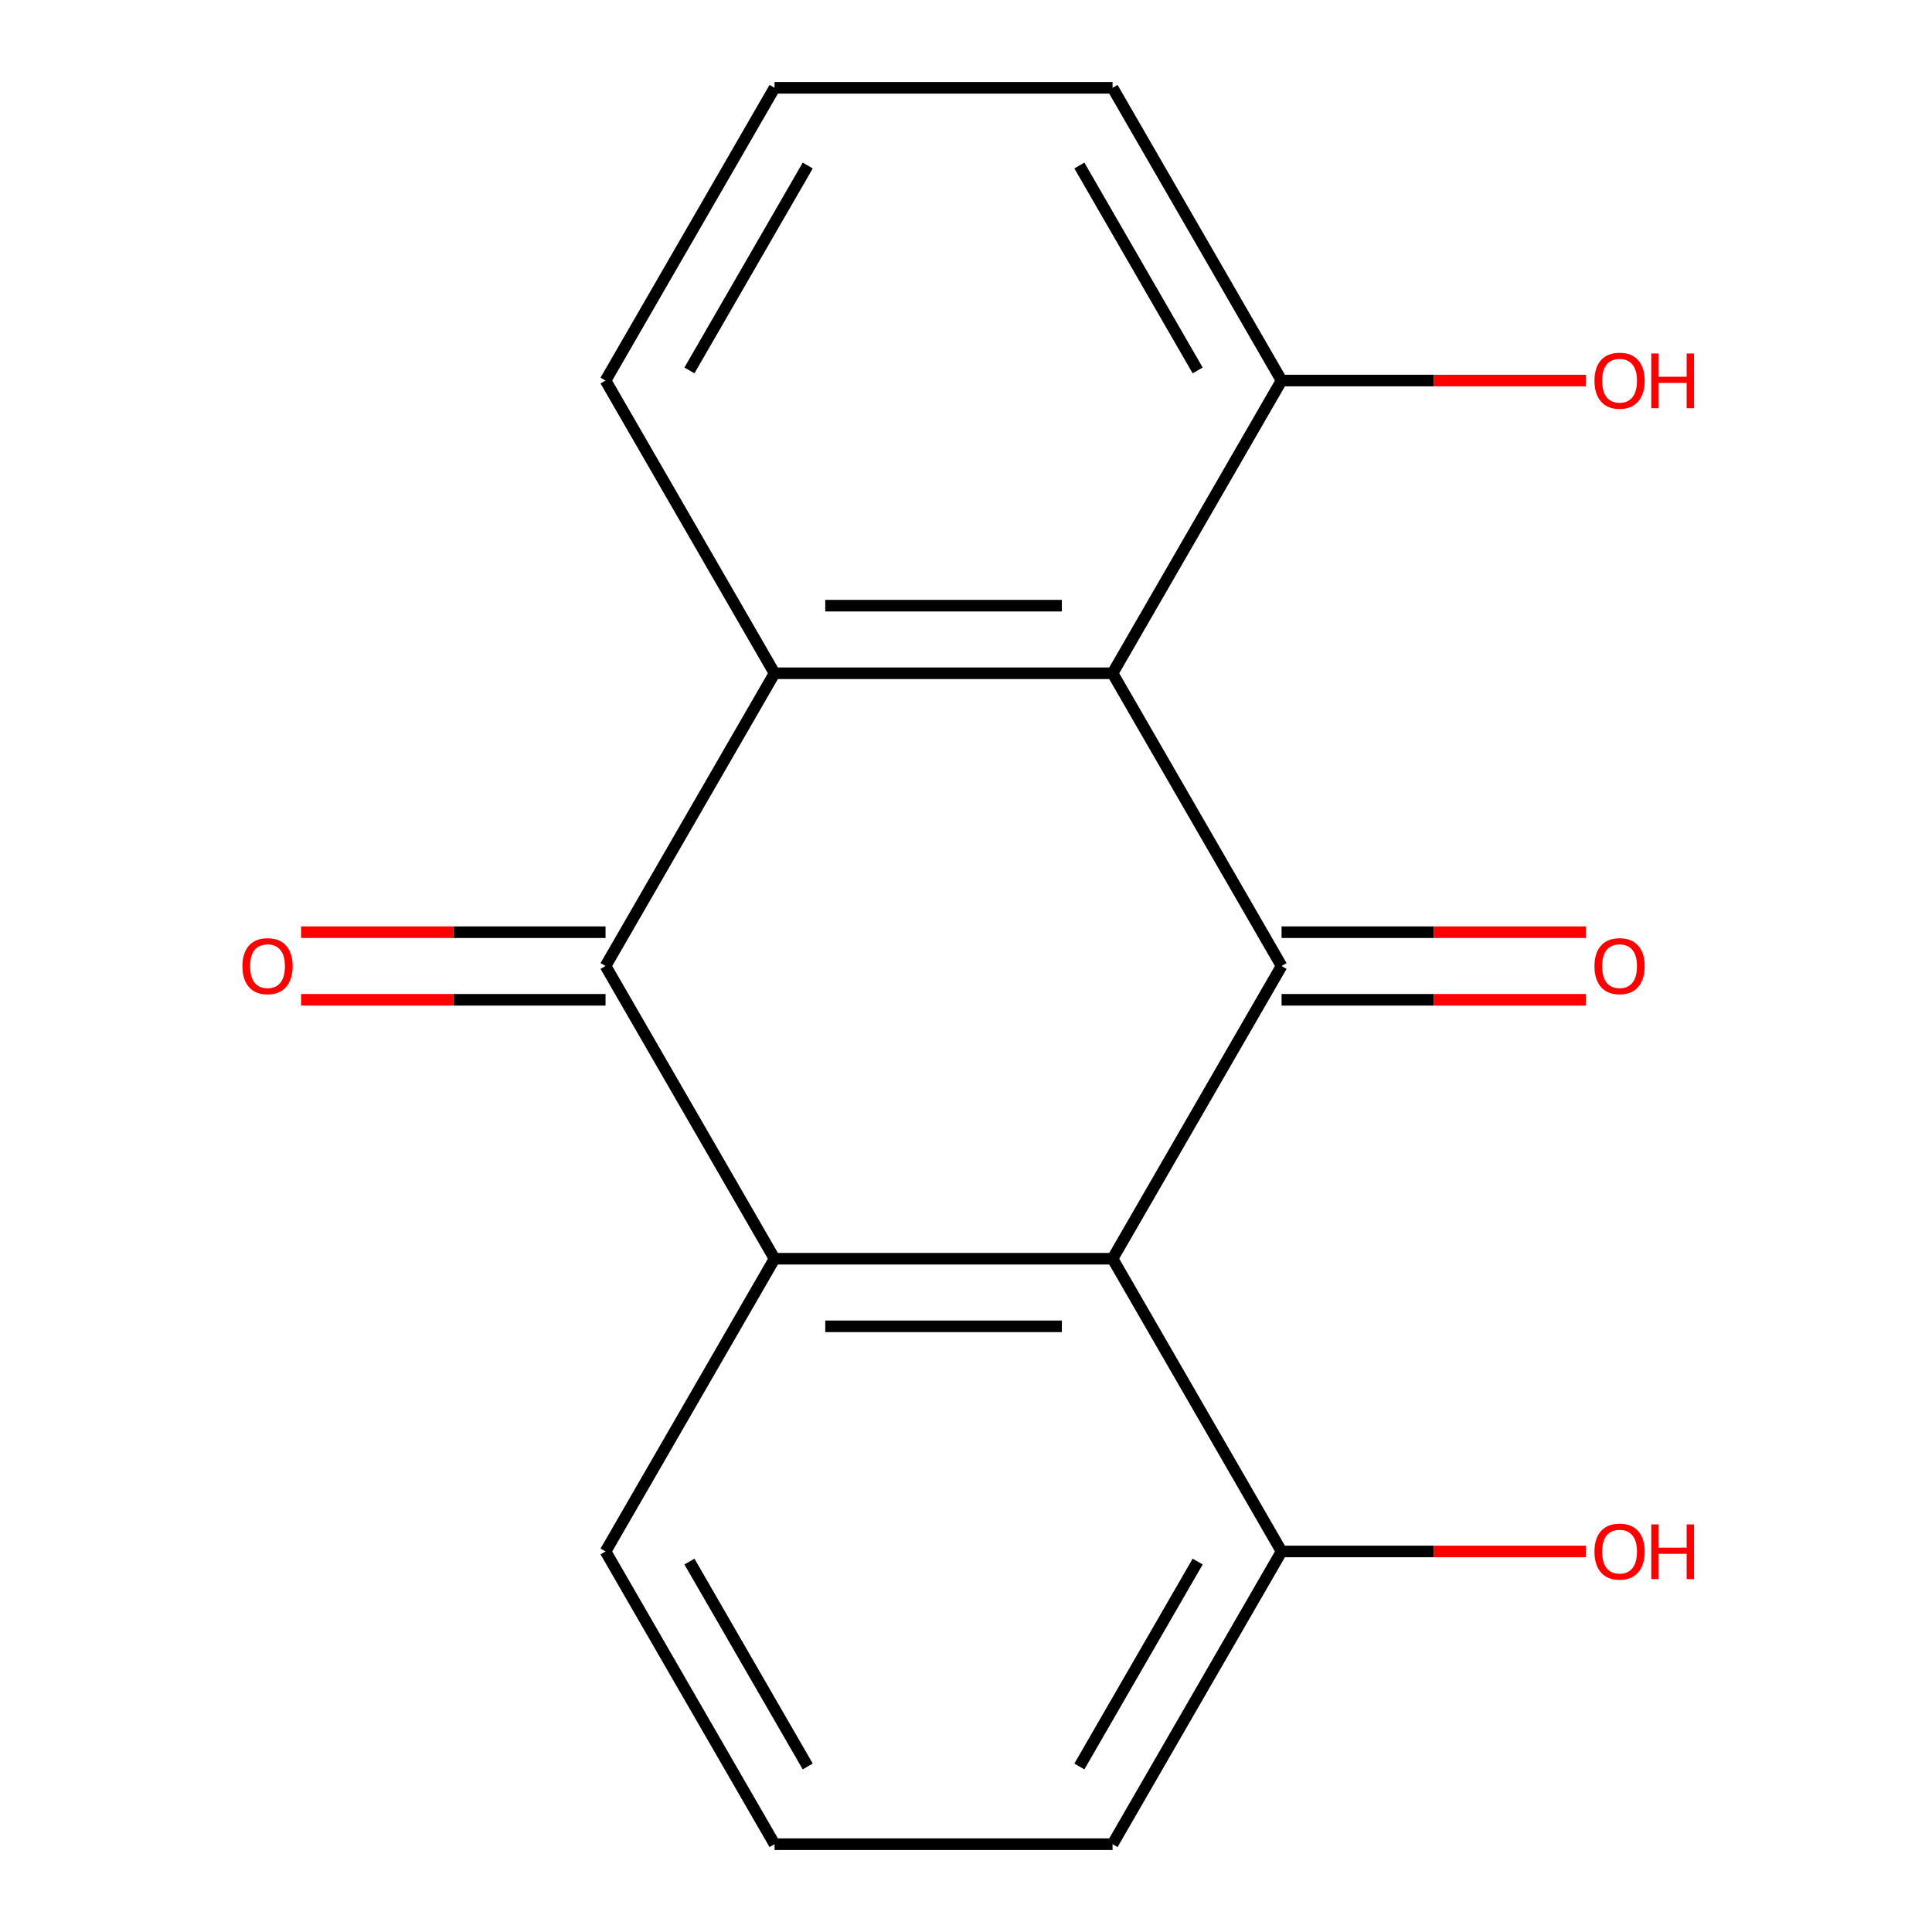 <?xml version='1.0' encoding='iso-8859-1'?>
<svg version='1.1' baseProfile='full'
              xmlns='http://www.w3.org/2000/svg'
                      xmlns:rdkit='http://www.rdkit.org/xml'
                      xmlns:xlink='http://www.w3.org/1999/xlink'
                  xml:space='preserve'
width='1000px' height='1000px' viewBox='0 0 1000 1000'>
<!-- END OF HEADER -->
<rect style='opacity:1.0;fill:#FFFFFF;stroke:none' width='1000' height='1000' x='0' y='0'> </rect>
<path class='bond-0' d='M 663.336,500 L 575.859,651.515' style='fill:none;fill-rule:evenodd;stroke:#000000;stroke-width:6px;stroke-linecap:butt;stroke-linejoin:miter;stroke-opacity:1' />
<path class='bond-1' d='M 663.336,500 L 575.859,348.485' style='fill:none;fill-rule:evenodd;stroke:#000000;stroke-width:6px;stroke-linecap:butt;stroke-linejoin:miter;stroke-opacity:1' />
<path class='bond-5' d='M 663.336,517.495 L 742.127,517.495' style='fill:none;fill-rule:evenodd;stroke:#000000;stroke-width:6px;stroke-linecap:butt;stroke-linejoin:miter;stroke-opacity:1' />
<path class='bond-5' d='M 742.127,517.495 L 820.917,517.495' style='fill:none;fill-rule:evenodd;stroke:#FF0000;stroke-width:6px;stroke-linecap:butt;stroke-linejoin:miter;stroke-opacity:1' />
<path class='bond-5' d='M 663.336,482.505 L 742.127,482.505' style='fill:none;fill-rule:evenodd;stroke:#000000;stroke-width:6px;stroke-linecap:butt;stroke-linejoin:miter;stroke-opacity:1' />
<path class='bond-5' d='M 742.127,482.505 L 820.917,482.505' style='fill:none;fill-rule:evenodd;stroke:#FF0000;stroke-width:6px;stroke-linecap:butt;stroke-linejoin:miter;stroke-opacity:1' />
<path class='bond-4' d='M 575.859,651.515 L 400.905,651.515' style='fill:none;fill-rule:evenodd;stroke:#000000;stroke-width:6px;stroke-linecap:butt;stroke-linejoin:miter;stroke-opacity:1' />
<path class='bond-4' d='M 549.616,686.506 L 427.148,686.506' style='fill:none;fill-rule:evenodd;stroke:#000000;stroke-width:6px;stroke-linecap:butt;stroke-linejoin:miter;stroke-opacity:1' />
<path class='bond-7' d='M 575.859,651.515 L 663.336,803.03' style='fill:none;fill-rule:evenodd;stroke:#000000;stroke-width:6px;stroke-linecap:butt;stroke-linejoin:miter;stroke-opacity:1' />
<path class='bond-3' d='M 575.859,348.485 L 400.905,348.485' style='fill:none;fill-rule:evenodd;stroke:#000000;stroke-width:6px;stroke-linecap:butt;stroke-linejoin:miter;stroke-opacity:1' />
<path class='bond-3' d='M 549.616,313.494 L 427.148,313.494' style='fill:none;fill-rule:evenodd;stroke:#000000;stroke-width:6px;stroke-linecap:butt;stroke-linejoin:miter;stroke-opacity:1' />
<path class='bond-6' d='M 575.859,348.485 L 663.336,196.97' style='fill:none;fill-rule:evenodd;stroke:#000000;stroke-width:6px;stroke-linecap:butt;stroke-linejoin:miter;stroke-opacity:1' />
<path class='bond-2' d='M 313.427,500 L 400.905,348.485' style='fill:none;fill-rule:evenodd;stroke:#000000;stroke-width:6px;stroke-linecap:butt;stroke-linejoin:miter;stroke-opacity:1' />
<path class='bond-8' d='M 313.427,482.505 L 234.637,482.505' style='fill:none;fill-rule:evenodd;stroke:#000000;stroke-width:6px;stroke-linecap:butt;stroke-linejoin:miter;stroke-opacity:1' />
<path class='bond-8' d='M 234.637,482.505 L 155.846,482.505' style='fill:none;fill-rule:evenodd;stroke:#FF0000;stroke-width:6px;stroke-linecap:butt;stroke-linejoin:miter;stroke-opacity:1' />
<path class='bond-8' d='M 313.427,517.495 L 234.637,517.495' style='fill:none;fill-rule:evenodd;stroke:#000000;stroke-width:6px;stroke-linecap:butt;stroke-linejoin:miter;stroke-opacity:1' />
<path class='bond-8' d='M 234.637,517.495 L 155.846,517.495' style='fill:none;fill-rule:evenodd;stroke:#FF0000;stroke-width:6px;stroke-linecap:butt;stroke-linejoin:miter;stroke-opacity:1' />
<path class='bond-17' d='M 313.427,500 L 400.905,651.515' style='fill:none;fill-rule:evenodd;stroke:#000000;stroke-width:6px;stroke-linecap:butt;stroke-linejoin:miter;stroke-opacity:1' />
<path class='bond-9' d='M 400.905,348.485 L 313.427,196.97' style='fill:none;fill-rule:evenodd;stroke:#000000;stroke-width:6px;stroke-linecap:butt;stroke-linejoin:miter;stroke-opacity:1' />
<path class='bond-10' d='M 400.905,651.515 L 313.427,803.03' style='fill:none;fill-rule:evenodd;stroke:#000000;stroke-width:6px;stroke-linecap:butt;stroke-linejoin:miter;stroke-opacity:1' />
<path class='bond-11' d='M 663.336,196.97 L 742.127,196.97' style='fill:none;fill-rule:evenodd;stroke:#000000;stroke-width:6px;stroke-linecap:butt;stroke-linejoin:miter;stroke-opacity:1' />
<path class='bond-11' d='M 742.127,196.97 L 820.917,196.97' style='fill:none;fill-rule:evenodd;stroke:#FF0000;stroke-width:6px;stroke-linecap:butt;stroke-linejoin:miter;stroke-opacity:1' />
<path class='bond-15' d='M 663.336,196.97 L 575.859,45.455' style='fill:none;fill-rule:evenodd;stroke:#000000;stroke-width:6px;stroke-linecap:butt;stroke-linejoin:miter;stroke-opacity:1' />
<path class='bond-15' d='M 619.912,191.738 L 558.678,85.677' style='fill:none;fill-rule:evenodd;stroke:#000000;stroke-width:6px;stroke-linecap:butt;stroke-linejoin:miter;stroke-opacity:1' />
<path class='bond-12' d='M 663.336,803.03 L 742.127,803.03' style='fill:none;fill-rule:evenodd;stroke:#000000;stroke-width:6px;stroke-linecap:butt;stroke-linejoin:miter;stroke-opacity:1' />
<path class='bond-12' d='M 742.127,803.03 L 820.917,803.03' style='fill:none;fill-rule:evenodd;stroke:#FF0000;stroke-width:6px;stroke-linecap:butt;stroke-linejoin:miter;stroke-opacity:1' />
<path class='bond-16' d='M 663.336,803.03 L 575.859,954.545' style='fill:none;fill-rule:evenodd;stroke:#000000;stroke-width:6px;stroke-linecap:butt;stroke-linejoin:miter;stroke-opacity:1' />
<path class='bond-16' d='M 619.912,808.262 L 558.678,914.323' style='fill:none;fill-rule:evenodd;stroke:#000000;stroke-width:6px;stroke-linecap:butt;stroke-linejoin:miter;stroke-opacity:1' />
<path class='bond-18' d='M 313.427,196.97 L 400.905,45.455' style='fill:none;fill-rule:evenodd;stroke:#000000;stroke-width:6px;stroke-linecap:butt;stroke-linejoin:miter;stroke-opacity:1' />
<path class='bond-18' d='M 356.852,191.738 L 418.086,85.677' style='fill:none;fill-rule:evenodd;stroke:#000000;stroke-width:6px;stroke-linecap:butt;stroke-linejoin:miter;stroke-opacity:1' />
<path class='bond-19' d='M 313.427,803.03 L 400.905,954.545' style='fill:none;fill-rule:evenodd;stroke:#000000;stroke-width:6px;stroke-linecap:butt;stroke-linejoin:miter;stroke-opacity:1' />
<path class='bond-19' d='M 356.852,808.262 L 418.086,914.323' style='fill:none;fill-rule:evenodd;stroke:#000000;stroke-width:6px;stroke-linecap:butt;stroke-linejoin:miter;stroke-opacity:1' />
<path class='bond-13' d='M 400.905,45.455 L 575.859,45.455' style='fill:none;fill-rule:evenodd;stroke:#000000;stroke-width:6px;stroke-linecap:butt;stroke-linejoin:miter;stroke-opacity:1' />
<path class='bond-14' d='M 400.905,954.545 L 575.859,954.545' style='fill:none;fill-rule:evenodd;stroke:#000000;stroke-width:6px;stroke-linecap:butt;stroke-linejoin:miter;stroke-opacity:1' />
<path  class='atom-6' d='M 825.291 500.08
Q 825.291 493.28, 828.651 489.48
Q 832.011 485.68, 838.291 485.68
Q 844.571 485.68, 847.931 489.48
Q 851.291 493.28, 851.291 500.08
Q 851.291 506.96, 847.891 510.88
Q 844.491 514.76, 838.291 514.76
Q 832.051 514.76, 828.651 510.88
Q 825.291 507, 825.291 500.08
M 838.291 511.56
Q 842.611 511.56, 844.931 508.68
Q 847.291 505.76, 847.291 500.08
Q 847.291 494.52, 844.931 491.72
Q 842.611 488.88, 838.291 488.88
Q 833.971 488.88, 831.611 491.68
Q 829.291 494.48, 829.291 500.08
Q 829.291 505.8, 831.611 508.68
Q 833.971 511.56, 838.291 511.56
' fill='#FF0000'/>
<path  class='atom-9' d='M 125.473 500.08
Q 125.473 493.28, 128.833 489.48
Q 132.193 485.68, 138.473 485.68
Q 144.753 485.68, 148.113 489.48
Q 151.473 493.28, 151.473 500.08
Q 151.473 506.96, 148.073 510.88
Q 144.673 514.76, 138.473 514.76
Q 132.233 514.76, 128.833 510.88
Q 125.473 507, 125.473 500.08
M 138.473 511.56
Q 142.793 511.56, 145.113 508.68
Q 147.473 505.76, 147.473 500.08
Q 147.473 494.52, 145.113 491.72
Q 142.793 488.88, 138.473 488.88
Q 134.153 488.88, 131.793 491.68
Q 129.473 494.48, 129.473 500.08
Q 129.473 505.8, 131.793 508.68
Q 134.153 511.56, 138.473 511.56
' fill='#FF0000'/>
<path  class='atom-12' d='M 825.291 197.05
Q 825.291 190.25, 828.651 186.45
Q 832.011 182.65, 838.291 182.65
Q 844.571 182.65, 847.931 186.45
Q 851.291 190.25, 851.291 197.05
Q 851.291 203.93, 847.891 207.85
Q 844.491 211.73, 838.291 211.73
Q 832.051 211.73, 828.651 207.85
Q 825.291 203.97, 825.291 197.05
M 838.291 208.53
Q 842.611 208.53, 844.931 205.65
Q 847.291 202.73, 847.291 197.05
Q 847.291 191.49, 844.931 188.69
Q 842.611 185.85, 838.291 185.85
Q 833.971 185.85, 831.611 188.65
Q 829.291 191.45, 829.291 197.05
Q 829.291 202.77, 831.611 205.65
Q 833.971 208.53, 838.291 208.53
' fill='#FF0000'/>
<path  class='atom-12' d='M 854.691 182.97
L 858.531 182.97
L 858.531 195.01
L 873.011 195.01
L 873.011 182.97
L 876.851 182.97
L 876.851 211.29
L 873.011 211.29
L 873.011 198.21
L 858.531 198.21
L 858.531 211.29
L 854.691 211.29
L 854.691 182.97
' fill='#FF0000'/>
<path  class='atom-13' d='M 825.291 803.11
Q 825.291 796.31, 828.651 792.51
Q 832.011 788.71, 838.291 788.71
Q 844.571 788.71, 847.931 792.51
Q 851.291 796.31, 851.291 803.11
Q 851.291 809.99, 847.891 813.91
Q 844.491 817.79, 838.291 817.79
Q 832.051 817.79, 828.651 813.91
Q 825.291 810.03, 825.291 803.11
M 838.291 814.59
Q 842.611 814.59, 844.931 811.71
Q 847.291 808.79, 847.291 803.11
Q 847.291 797.55, 844.931 794.75
Q 842.611 791.91, 838.291 791.91
Q 833.971 791.91, 831.611 794.71
Q 829.291 797.51, 829.291 803.11
Q 829.291 808.83, 831.611 811.71
Q 833.971 814.59, 838.291 814.59
' fill='#FF0000'/>
<path  class='atom-13' d='M 854.691 789.03
L 858.531 789.03
L 858.531 801.07
L 873.011 801.07
L 873.011 789.03
L 876.851 789.03
L 876.851 817.35
L 873.011 817.35
L 873.011 804.27
L 858.531 804.27
L 858.531 817.35
L 854.691 817.35
L 854.691 789.03
' fill='#FF0000'/>
</svg>
